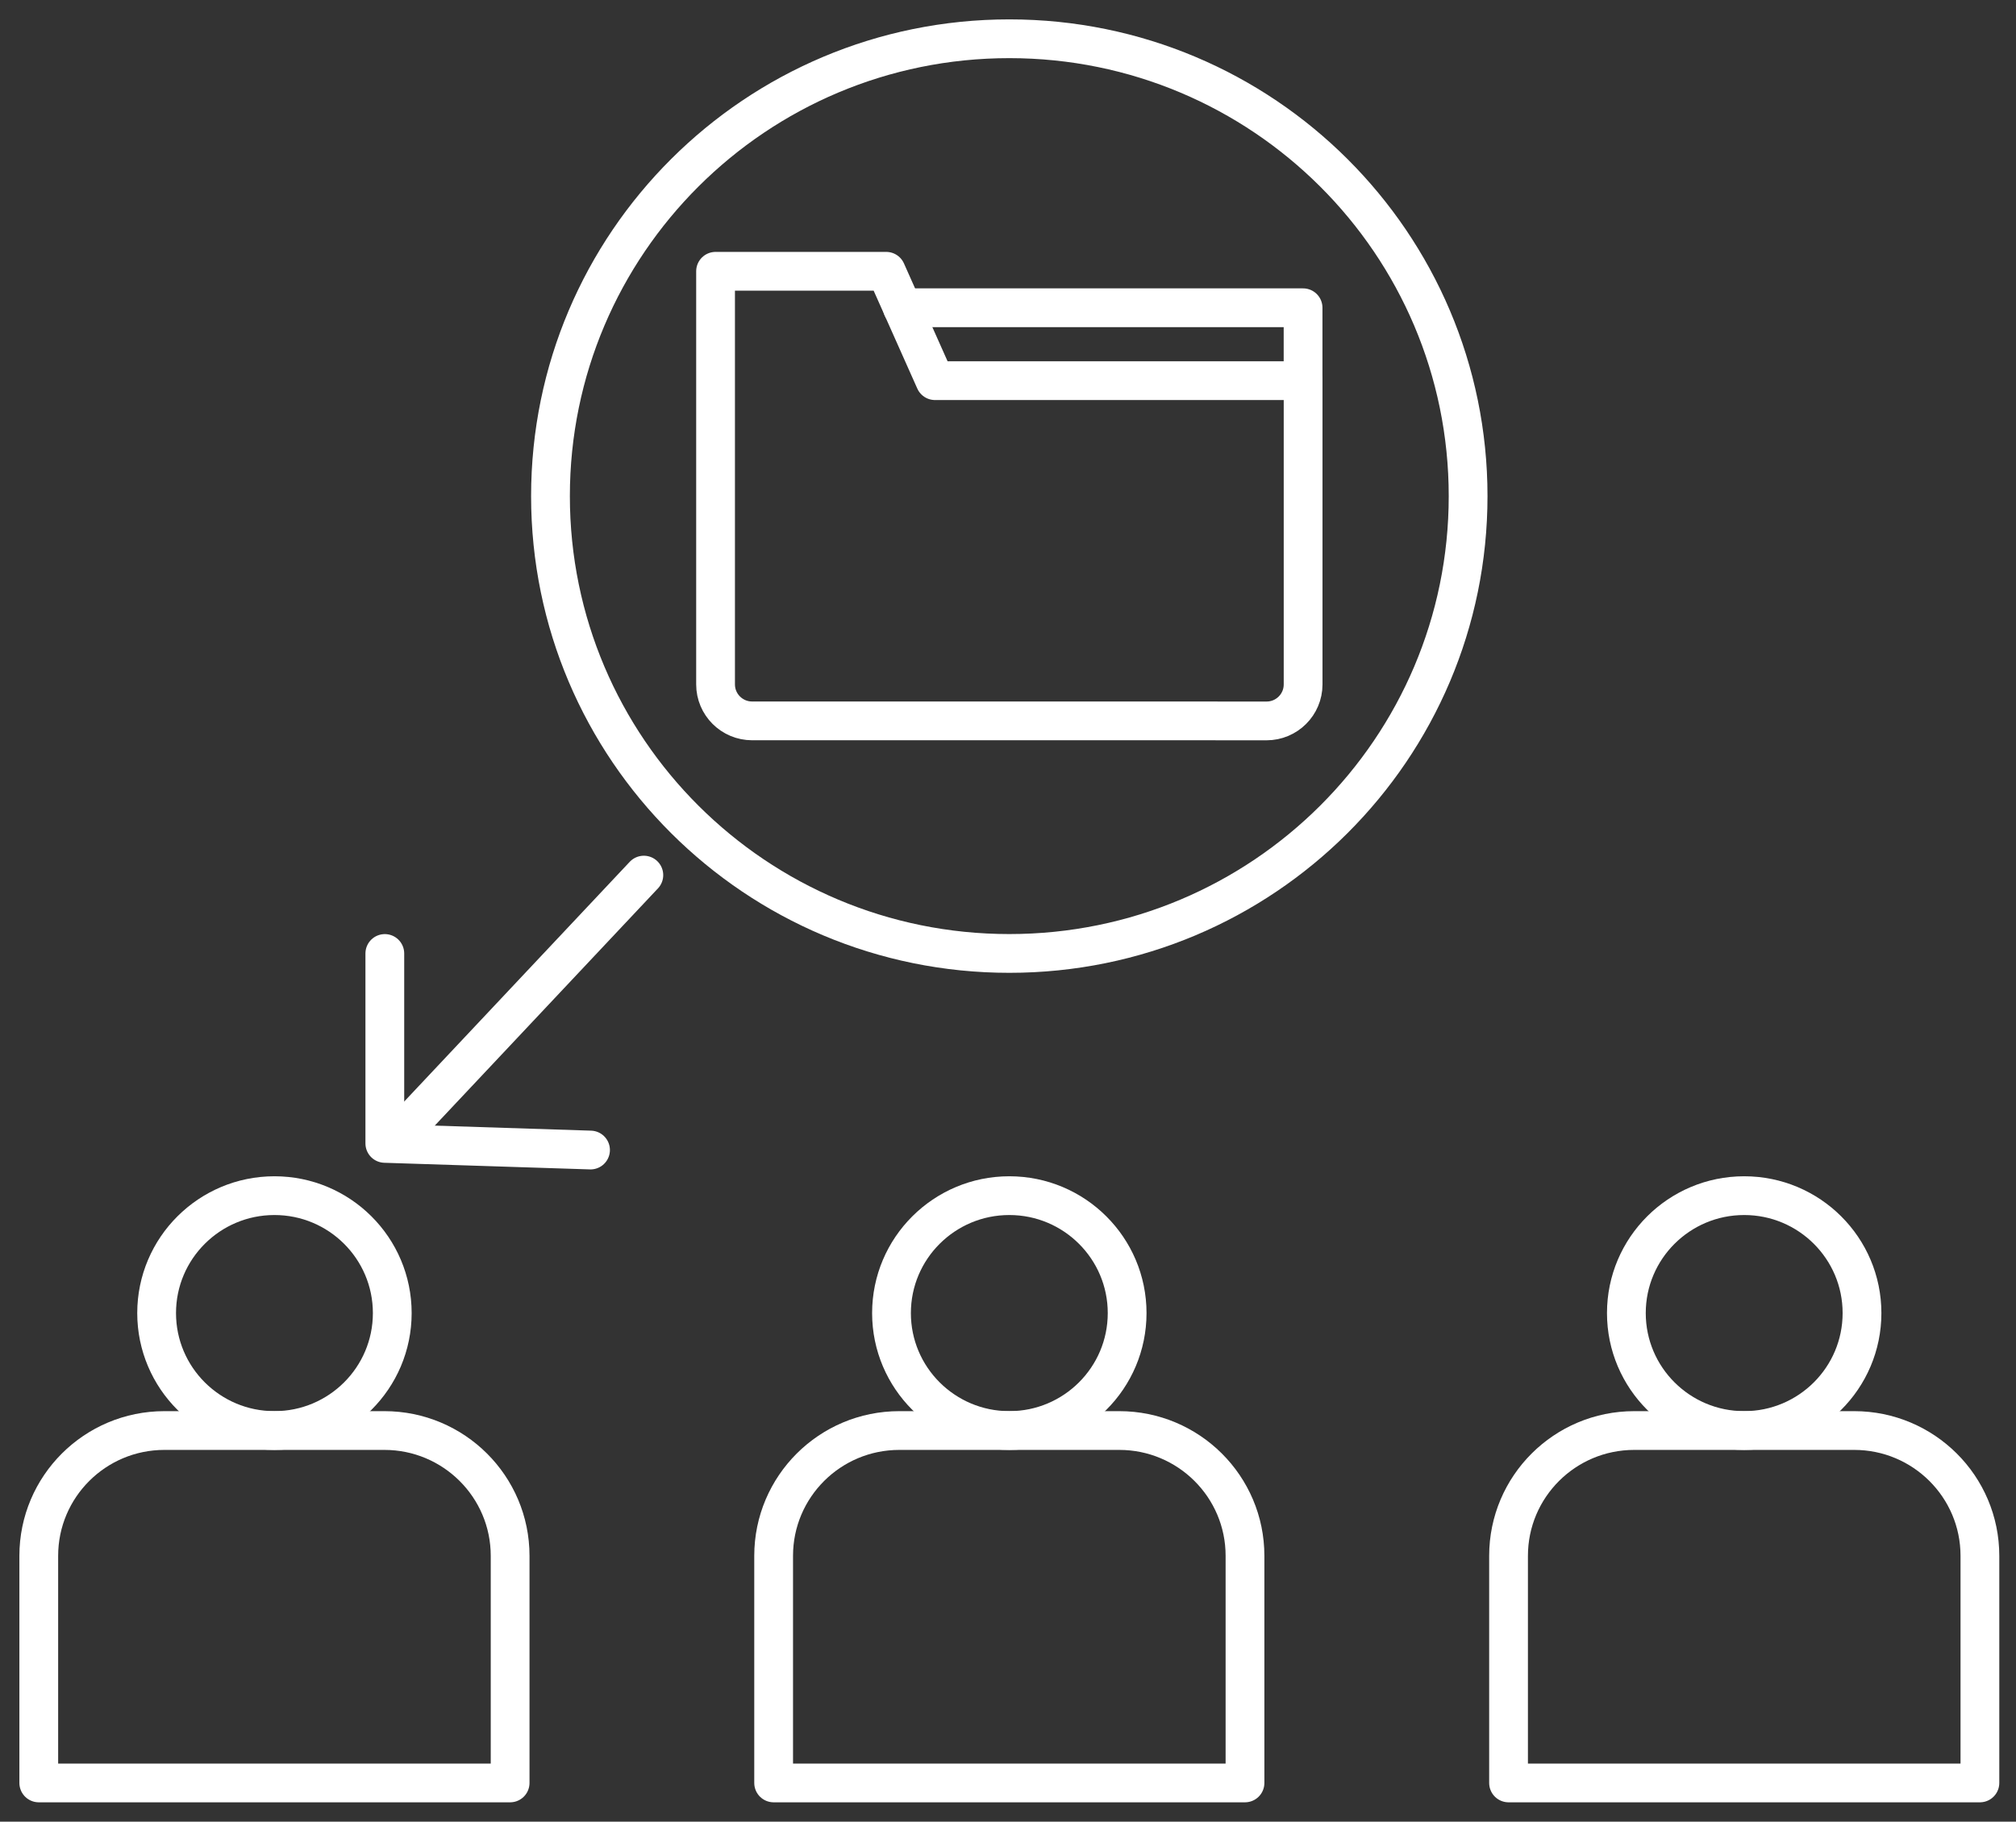 <svg width="52" height="47" viewBox="0 0 52 47" fill="none" xmlns="http://www.w3.org/2000/svg">
<rect x="0" y="0" width="52" height="47" fill="#333333" stroke="none"/>
<path d="M26.034 36.908C27.712 36.908 29.073 35.551 29.073 33.878C29.073 32.205 27.712 30.848 26.034 30.848C24.356 30.848 22.995 32.205 22.995 33.878C22.995 35.551 24.356 36.908 26.034 36.908Z" stroke="white" stroke-linecap="round" stroke-linejoin="round"/>
<path d="M32.113 46H19.955V40.141C19.955 38.356 21.406 36.908 23.197 36.908H28.87C30.66 36.908 32.113 38.355 32.113 40.141V46Z" stroke="white" stroke-linecap="round" stroke-linejoin="round"/>
<path d="M44.989 36.908C46.667 36.908 48.028 35.551 48.028 33.878C48.028 32.205 46.667 30.848 44.989 30.848C43.311 30.848 41.95 32.205 41.95 33.878C41.95 35.551 43.311 36.908 44.989 36.908Z" stroke="white" stroke-linecap="round" stroke-linejoin="round"/>
<path d="M51.069 46H38.911V40.141C38.911 38.356 40.362 36.908 42.153 36.908H47.826C49.616 36.908 51.069 38.355 51.069 40.141V46Z" stroke="white" stroke-linecap="round" stroke-linejoin="round"/>
<path d="M7.079 36.908C8.757 36.908 10.118 35.551 10.118 33.878C10.118 32.205 8.757 30.848 7.079 30.848C5.401 30.848 4.04 32.205 4.04 33.878C4.04 35.551 5.401 36.908 7.079 36.908Z" stroke="white" stroke-linecap="round" stroke-linejoin="round"/>
<path d="M13.158 46H1V40.141C1 38.356 2.451 36.908 4.241 36.908H9.915C11.705 36.908 13.158 38.355 13.158 40.141V46Z" stroke="white" stroke-linecap="round" stroke-linejoin="round"/>
<path d="M26.034 24.599C32.57 24.599 37.868 19.317 37.868 12.8C37.868 6.283 32.57 1 26.034 1C19.498 1 14.199 6.283 14.199 12.8C14.199 19.317 19.498 24.599 26.034 24.599Z" stroke="white" stroke-linecap="round" stroke-linejoin="round"/>
<path d="M33.611 9.821V7.94H23.277" stroke="white" stroke-linecap="round" stroke-linejoin="round"/>
<path d="M31.38 18.6H32.669C33.189 18.6 33.612 18.179 33.612 17.659V9.821H24.117L22.859 6.999H18.457V17.658C18.457 18.177 18.879 18.599 19.401 18.599H31.381L31.38 18.6Z" stroke="white" stroke-linecap="round" stroke-linejoin="round"/>
<path d="M16.607 22.578L10.118 29.477" stroke="white" stroke-linecap="round" stroke-linejoin="round"/>
<path d="M9.926 24.6V29.5L15.232 29.671" stroke="white" stroke-linecap="round" stroke-linejoin="round"/>
</svg>

